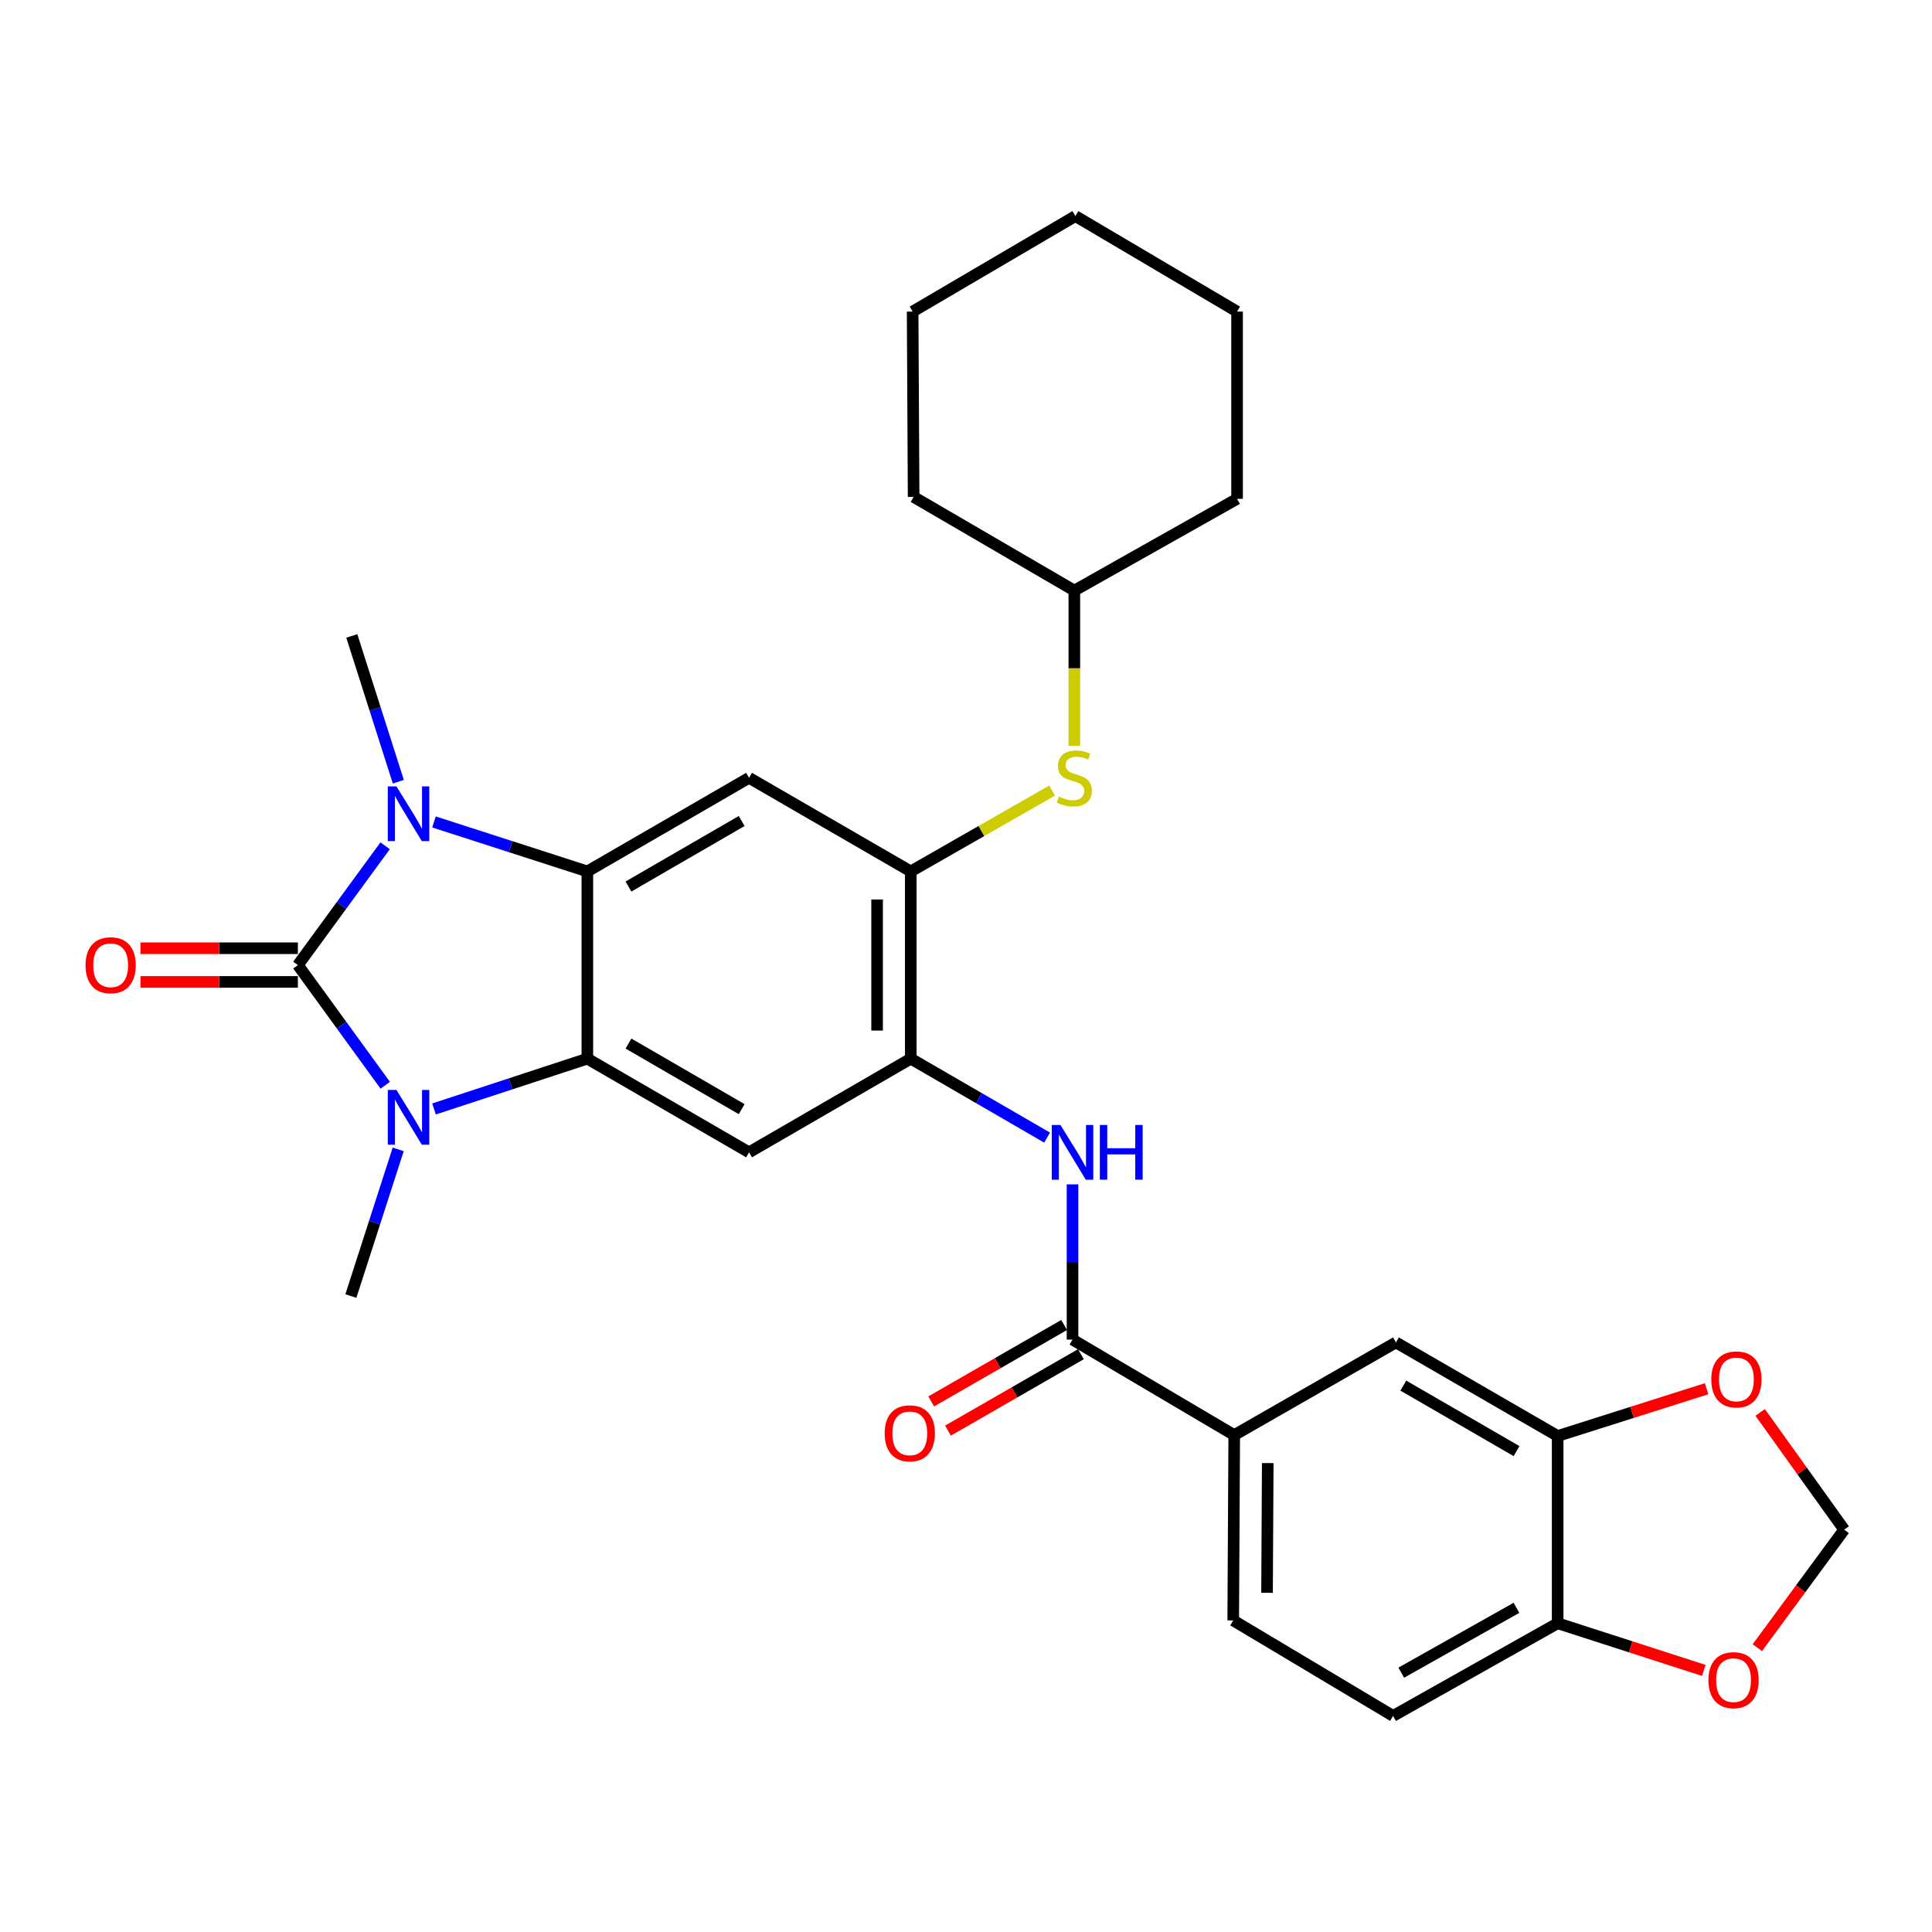 <?xml version='1.0' encoding='iso-8859-1'?>
<svg version='1.1' baseProfile='full'
              xmlns='http://www.w3.org/2000/svg'
                      xmlns:rdkit='http://www.rdkit.org/xml'
                      xmlns:xlink='http://www.w3.org/1999/xlink'
                  xml:space='preserve'
width='1000px' height='1000px' viewBox='0 0 1000 1000'>
<!-- END OF HEADER -->
<rect style='opacity:1.0;fill:#FFFFFF;stroke:none' width='1000' height='1000' x='0' y='0'> </rect>
<path class='bond-0' d='M 154.187,499.526 L 176.761,468.651' style='fill:none;fill-rule:evenodd;stroke:#000000;stroke-width:6px;stroke-linecap:butt;stroke-linejoin:miter;stroke-opacity:1' />
<path class='bond-0' d='M 176.761,468.651 L 199.334,437.777' style='fill:none;fill-rule:evenodd;stroke:#0000FF;stroke-width:6px;stroke-linecap:butt;stroke-linejoin:miter;stroke-opacity:1' />
<path class='bond-1' d='M 154.187,499.526 L 176.793,530.628' style='fill:none;fill-rule:evenodd;stroke:#000000;stroke-width:6px;stroke-linecap:butt;stroke-linejoin:miter;stroke-opacity:1' />
<path class='bond-1' d='M 176.793,530.628 L 199.399,561.73' style='fill:none;fill-rule:evenodd;stroke:#0000FF;stroke-width:6px;stroke-linecap:butt;stroke-linejoin:miter;stroke-opacity:1' />
<path class='bond-14' d='M 154.187,490.811 L 113.44,490.811' style='fill:none;fill-rule:evenodd;stroke:#000000;stroke-width:6px;stroke-linecap:butt;stroke-linejoin:miter;stroke-opacity:1' />
<path class='bond-14' d='M 113.44,490.811 L 72.694,490.811' style='fill:none;fill-rule:evenodd;stroke:#FF0000;stroke-width:6px;stroke-linecap:butt;stroke-linejoin:miter;stroke-opacity:1' />
<path class='bond-14' d='M 154.187,508.24 L 113.44,508.24' style='fill:none;fill-rule:evenodd;stroke:#000000;stroke-width:6px;stroke-linecap:butt;stroke-linejoin:miter;stroke-opacity:1' />
<path class='bond-14' d='M 113.44,508.24 L 72.694,508.24' style='fill:none;fill-rule:evenodd;stroke:#FF0000;stroke-width:6px;stroke-linecap:butt;stroke-linejoin:miter;stroke-opacity:1' />
<path class='bond-2' d='M 224.632,425.439 L 264.321,438.241' style='fill:none;fill-rule:evenodd;stroke:#0000FF;stroke-width:6px;stroke-linecap:butt;stroke-linejoin:miter;stroke-opacity:1' />
<path class='bond-2' d='M 264.321,438.241 L 304.01,451.043' style='fill:none;fill-rule:evenodd;stroke:#000000;stroke-width:6px;stroke-linecap:butt;stroke-linejoin:miter;stroke-opacity:1' />
<path class='bond-23' d='M 206.172,404.616 L 194.132,366.89' style='fill:none;fill-rule:evenodd;stroke:#0000FF;stroke-width:6px;stroke-linecap:butt;stroke-linejoin:miter;stroke-opacity:1' />
<path class='bond-23' d='M 194.132,366.89 L 182.093,329.165' style='fill:none;fill-rule:evenodd;stroke:#000000;stroke-width:6px;stroke-linecap:butt;stroke-linejoin:miter;stroke-opacity:1' />
<path class='bond-3' d='M 224.636,574.002 L 264.323,560.981' style='fill:none;fill-rule:evenodd;stroke:#0000FF;stroke-width:6px;stroke-linecap:butt;stroke-linejoin:miter;stroke-opacity:1' />
<path class='bond-3' d='M 264.323,560.981 L 304.01,547.959' style='fill:none;fill-rule:evenodd;stroke:#000000;stroke-width:6px;stroke-linecap:butt;stroke-linejoin:miter;stroke-opacity:1' />
<path class='bond-22' d='M 206.108,594.915 L 193.858,632.875' style='fill:none;fill-rule:evenodd;stroke:#0000FF;stroke-width:6px;stroke-linecap:butt;stroke-linejoin:miter;stroke-opacity:1' />
<path class='bond-22' d='M 193.858,632.875 L 181.609,670.835' style='fill:none;fill-rule:evenodd;stroke:#000000;stroke-width:6px;stroke-linecap:butt;stroke-linejoin:miter;stroke-opacity:1' />
<path class='bond-5' d='M 304.01,451.043 L 387.709,402.6' style='fill:none;fill-rule:evenodd;stroke:#000000;stroke-width:6px;stroke-linecap:butt;stroke-linejoin:miter;stroke-opacity:1' />
<path class='bond-5' d='M 325.296,458.862 L 383.885,424.951' style='fill:none;fill-rule:evenodd;stroke:#000000;stroke-width:6px;stroke-linecap:butt;stroke-linejoin:miter;stroke-opacity:1' />
<path class='bond-30' d='M 304.01,451.043 L 304.01,547.959' style='fill:none;fill-rule:evenodd;stroke:#000000;stroke-width:6px;stroke-linecap:butt;stroke-linejoin:miter;stroke-opacity:1' />
<path class='bond-4' d='M 304.01,547.959 L 387.709,596.442' style='fill:none;fill-rule:evenodd;stroke:#000000;stroke-width:6px;stroke-linecap:butt;stroke-linejoin:miter;stroke-opacity:1' />
<path class='bond-4' d='M 325.301,540.15 L 383.89,574.088' style='fill:none;fill-rule:evenodd;stroke:#000000;stroke-width:6px;stroke-linecap:butt;stroke-linejoin:miter;stroke-opacity:1' />
<path class='bond-6' d='M 387.709,596.442 L 471.418,547.959' style='fill:none;fill-rule:evenodd;stroke:#000000;stroke-width:6px;stroke-linecap:butt;stroke-linejoin:miter;stroke-opacity:1' />
<path class='bond-8' d='M 387.709,402.6 L 471.418,451.043' style='fill:none;fill-rule:evenodd;stroke:#000000;stroke-width:6px;stroke-linecap:butt;stroke-linejoin:miter;stroke-opacity:1' />
<path class='bond-9' d='M 471.418,547.959 L 506.697,568.39' style='fill:none;fill-rule:evenodd;stroke:#000000;stroke-width:6px;stroke-linecap:butt;stroke-linejoin:miter;stroke-opacity:1' />
<path class='bond-9' d='M 506.697,568.39 L 541.977,588.821' style='fill:none;fill-rule:evenodd;stroke:#0000FF;stroke-width:6px;stroke-linecap:butt;stroke-linejoin:miter;stroke-opacity:1' />
<path class='bond-31' d='M 471.418,547.959 L 471.418,451.043' style='fill:none;fill-rule:evenodd;stroke:#000000;stroke-width:6px;stroke-linecap:butt;stroke-linejoin:miter;stroke-opacity:1' />
<path class='bond-31' d='M 453.988,533.422 L 453.988,465.581' style='fill:none;fill-rule:evenodd;stroke:#000000;stroke-width:6px;stroke-linecap:butt;stroke-linejoin:miter;stroke-opacity:1' />
<path class='bond-7' d='M 555.136,693.367 L 555.136,653.196' style='fill:none;fill-rule:evenodd;stroke:#000000;stroke-width:6px;stroke-linecap:butt;stroke-linejoin:miter;stroke-opacity:1' />
<path class='bond-7' d='M 555.136,653.196 L 555.136,613.025' style='fill:none;fill-rule:evenodd;stroke:#0000FF;stroke-width:6px;stroke-linecap:butt;stroke-linejoin:miter;stroke-opacity:1' />
<path class='bond-10' d='M 555.136,693.367 L 638.835,742.798' style='fill:none;fill-rule:evenodd;stroke:#000000;stroke-width:6px;stroke-linecap:butt;stroke-linejoin:miter;stroke-opacity:1' />
<path class='bond-19' d='M 550.792,685.813 L 516.391,705.594' style='fill:none;fill-rule:evenodd;stroke:#000000;stroke-width:6px;stroke-linecap:butt;stroke-linejoin:miter;stroke-opacity:1' />
<path class='bond-19' d='M 516.391,705.594 L 481.99,725.375' style='fill:none;fill-rule:evenodd;stroke:#FF0000;stroke-width:6px;stroke-linecap:butt;stroke-linejoin:miter;stroke-opacity:1' />
<path class='bond-19' d='M 559.48,700.922 L 525.079,720.703' style='fill:none;fill-rule:evenodd;stroke:#000000;stroke-width:6px;stroke-linecap:butt;stroke-linejoin:miter;stroke-opacity:1' />
<path class='bond-19' d='M 525.079,720.703 L 490.678,740.484' style='fill:none;fill-rule:evenodd;stroke:#FF0000;stroke-width:6px;stroke-linecap:butt;stroke-linejoin:miter;stroke-opacity:1' />
<path class='bond-12' d='M 471.418,451.043 L 507.987,430.117' style='fill:none;fill-rule:evenodd;stroke:#000000;stroke-width:6px;stroke-linecap:butt;stroke-linejoin:miter;stroke-opacity:1' />
<path class='bond-12' d='M 507.987,430.117 L 544.557,409.191' style='fill:none;fill-rule:evenodd;stroke:#CCCC00;stroke-width:6px;stroke-linecap:butt;stroke-linejoin:miter;stroke-opacity:1' />
<path class='bond-13' d='M 638.835,742.798 L 722.534,694.839' style='fill:none;fill-rule:evenodd;stroke:#000000;stroke-width:6px;stroke-linecap:butt;stroke-linejoin:miter;stroke-opacity:1' />
<path class='bond-20' d='M 638.835,742.798 L 638.312,838.727' style='fill:none;fill-rule:evenodd;stroke:#000000;stroke-width:6px;stroke-linecap:butt;stroke-linejoin:miter;stroke-opacity:1' />
<path class='bond-20' d='M 656.185,757.283 L 655.819,824.433' style='fill:none;fill-rule:evenodd;stroke:#000000;stroke-width:6px;stroke-linecap:butt;stroke-linejoin:miter;stroke-opacity:1' />
<path class='bond-11' d='M 806.242,743.273 L 722.534,694.839' style='fill:none;fill-rule:evenodd;stroke:#000000;stroke-width:6px;stroke-linecap:butt;stroke-linejoin:miter;stroke-opacity:1' />
<path class='bond-11' d='M 784.957,751.094 L 726.361,717.19' style='fill:none;fill-rule:evenodd;stroke:#000000;stroke-width:6px;stroke-linecap:butt;stroke-linejoin:miter;stroke-opacity:1' />
<path class='bond-16' d='M 806.242,743.273 L 844.784,731.037' style='fill:none;fill-rule:evenodd;stroke:#000000;stroke-width:6px;stroke-linecap:butt;stroke-linejoin:miter;stroke-opacity:1' />
<path class='bond-16' d='M 844.784,731.037 L 883.326,718.802' style='fill:none;fill-rule:evenodd;stroke:#FF0000;stroke-width:6px;stroke-linecap:butt;stroke-linejoin:miter;stroke-opacity:1' />
<path class='bond-33' d='M 806.242,743.273 L 806.242,840.199' style='fill:none;fill-rule:evenodd;stroke:#000000;stroke-width:6px;stroke-linecap:butt;stroke-linejoin:miter;stroke-opacity:1' />
<path class='bond-24' d='M 556.075,386.057 L 556.075,345.87' style='fill:none;fill-rule:evenodd;stroke:#CCCC00;stroke-width:6px;stroke-linecap:butt;stroke-linejoin:miter;stroke-opacity:1' />
<path class='bond-24' d='M 556.075,345.87 L 556.075,305.684' style='fill:none;fill-rule:evenodd;stroke:#000000;stroke-width:6px;stroke-linecap:butt;stroke-linejoin:miter;stroke-opacity:1' />
<path class='bond-15' d='M 806.242,840.199 L 721.062,888.158' style='fill:none;fill-rule:evenodd;stroke:#000000;stroke-width:6px;stroke-linecap:butt;stroke-linejoin:miter;stroke-opacity:1' />
<path class='bond-15' d='M 784.914,832.205 L 725.288,865.777' style='fill:none;fill-rule:evenodd;stroke:#000000;stroke-width:6px;stroke-linecap:butt;stroke-linejoin:miter;stroke-opacity:1' />
<path class='bond-17' d='M 806.242,840.199 L 844.066,852.4' style='fill:none;fill-rule:evenodd;stroke:#000000;stroke-width:6px;stroke-linecap:butt;stroke-linejoin:miter;stroke-opacity:1' />
<path class='bond-17' d='M 844.066,852.4 L 881.889,864.602' style='fill:none;fill-rule:evenodd;stroke:#FF0000;stroke-width:6px;stroke-linecap:butt;stroke-linejoin:miter;stroke-opacity:1' />
<path class='bond-18' d='M 911.047,731.059 L 932.796,761.407' style='fill:none;fill-rule:evenodd;stroke:#FF0000;stroke-width:6px;stroke-linecap:butt;stroke-linejoin:miter;stroke-opacity:1' />
<path class='bond-18' d='M 932.796,761.407 L 954.545,791.755' style='fill:none;fill-rule:evenodd;stroke:#000000;stroke-width:6px;stroke-linecap:butt;stroke-linejoin:miter;stroke-opacity:1' />
<path class='bond-34' d='M 909.597,852.832 L 932.071,822.293' style='fill:none;fill-rule:evenodd;stroke:#FF0000;stroke-width:6px;stroke-linecap:butt;stroke-linejoin:miter;stroke-opacity:1' />
<path class='bond-34' d='M 932.071,822.293 L 954.545,791.755' style='fill:none;fill-rule:evenodd;stroke:#000000;stroke-width:6px;stroke-linecap:butt;stroke-linejoin:miter;stroke-opacity:1' />
<path class='bond-21' d='M 638.312,838.727 L 721.062,888.158' style='fill:none;fill-rule:evenodd;stroke:#000000;stroke-width:6px;stroke-linecap:butt;stroke-linejoin:miter;stroke-opacity:1' />
<path class='bond-25' d='M 556.075,305.684 L 472.889,257.202' style='fill:none;fill-rule:evenodd;stroke:#000000;stroke-width:6px;stroke-linecap:butt;stroke-linejoin:miter;stroke-opacity:1' />
<path class='bond-26' d='M 556.075,305.684 L 640.307,258.199' style='fill:none;fill-rule:evenodd;stroke:#000000;stroke-width:6px;stroke-linecap:butt;stroke-linejoin:miter;stroke-opacity:1' />
<path class='bond-28' d='M 472.889,257.202 L 472.376,161.273' style='fill:none;fill-rule:evenodd;stroke:#000000;stroke-width:6px;stroke-linecap:butt;stroke-linejoin:miter;stroke-opacity:1' />
<path class='bond-27' d='M 640.307,258.199 L 640.307,161.273' style='fill:none;fill-rule:evenodd;stroke:#000000;stroke-width:6px;stroke-linecap:butt;stroke-linejoin:miter;stroke-opacity:1' />
<path class='bond-29' d='M 640.307,161.273 L 556.608,111.842' style='fill:none;fill-rule:evenodd;stroke:#000000;stroke-width:6px;stroke-linecap:butt;stroke-linejoin:miter;stroke-opacity:1' />
<path class='bond-32' d='M 472.376,161.273 L 556.608,111.842' style='fill:none;fill-rule:evenodd;stroke:#000000;stroke-width:6px;stroke-linecap:butt;stroke-linejoin:miter;stroke-opacity:1' />
<path  class='atom-1' d='M 205.201 407.031
L 214.481 422.031
Q 215.401 423.511, 216.881 426.191
Q 218.361 428.871, 218.441 429.031
L 218.441 407.031
L 222.201 407.031
L 222.201 435.351
L 218.321 435.351
L 208.361 418.951
Q 207.201 417.031, 205.961 414.831
Q 204.761 412.631, 204.401 411.951
L 204.401 435.351
L 200.721 435.351
L 200.721 407.031
L 205.201 407.031
' fill='#0000FF'/>
<path  class='atom-2' d='M 205.201 564.165
L 214.481 579.165
Q 215.401 580.645, 216.881 583.325
Q 218.361 586.005, 218.441 586.165
L 218.441 564.165
L 222.201 564.165
L 222.201 592.485
L 218.321 592.485
L 208.361 576.085
Q 207.201 574.165, 205.961 571.965
Q 204.761 569.765, 204.401 569.085
L 204.401 592.485
L 200.721 592.485
L 200.721 564.165
L 205.201 564.165
' fill='#0000FF'/>
<path  class='atom-10' d='M 548.876 582.282
L 558.156 597.282
Q 559.076 598.762, 560.556 601.442
Q 562.036 604.122, 562.116 604.282
L 562.116 582.282
L 565.876 582.282
L 565.876 610.602
L 561.996 610.602
L 552.036 594.202
Q 550.876 592.282, 549.636 590.082
Q 548.436 587.882, 548.076 587.202
L 548.076 610.602
L 544.396 610.602
L 544.396 582.282
L 548.876 582.282
' fill='#0000FF'/>
<path  class='atom-10' d='M 569.276 582.282
L 573.116 582.282
L 573.116 594.322
L 587.596 594.322
L 587.596 582.282
L 591.436 582.282
L 591.436 610.602
L 587.596 610.602
L 587.596 597.522
L 573.116 597.522
L 573.116 610.602
L 569.276 610.602
L 569.276 582.282
' fill='#0000FF'/>
<path  class='atom-13' d='M 548.075 412.32
Q 548.395 412.44, 549.715 413
Q 551.035 413.56, 552.475 413.92
Q 553.955 414.24, 555.395 414.24
Q 558.075 414.24, 559.635 412.96
Q 561.195 411.64, 561.195 409.36
Q 561.195 407.8, 560.395 406.84
Q 559.635 405.88, 558.435 405.36
Q 557.235 404.84, 555.235 404.24
Q 552.715 403.48, 551.195 402.76
Q 549.715 402.04, 548.635 400.52
Q 547.595 399, 547.595 396.44
Q 547.595 392.88, 549.995 390.68
Q 552.435 388.48, 557.235 388.48
Q 560.515 388.48, 564.235 390.04
L 563.315 393.12
Q 559.915 391.72, 557.355 391.72
Q 554.595 391.72, 553.075 392.88
Q 551.555 394, 551.595 395.96
Q 551.595 397.48, 552.355 398.4
Q 553.155 399.32, 554.275 399.84
Q 555.435 400.36, 557.355 400.96
Q 559.915 401.76, 561.435 402.56
Q 562.955 403.36, 564.035 405
Q 565.155 406.6, 565.155 409.36
Q 565.155 413.28, 562.515 415.4
Q 559.915 417.48, 555.555 417.48
Q 553.035 417.48, 551.115 416.92
Q 549.235 416.4, 546.995 415.48
L 548.075 412.32
' fill='#CCCC00'/>
<path  class='atom-15' d='M 44.271 499.606
Q 44.271 492.806, 47.631 489.006
Q 50.991 485.206, 57.271 485.206
Q 63.551 485.206, 66.911 489.006
Q 70.271 492.806, 70.271 499.606
Q 70.271 506.486, 66.871 510.406
Q 63.471 514.286, 57.271 514.286
Q 51.031 514.286, 47.631 510.406
Q 44.271 506.526, 44.271 499.606
M 57.271 511.086
Q 61.591 511.086, 63.911 508.206
Q 66.271 505.286, 66.271 499.606
Q 66.271 494.046, 63.911 491.246
Q 61.591 488.406, 57.271 488.406
Q 52.951 488.406, 50.591 491.206
Q 48.271 494.006, 48.271 499.606
Q 48.271 505.326, 50.591 508.206
Q 52.951 511.086, 57.271 511.086
' fill='#FF0000'/>
<path  class='atom-17' d='M 885.753 713.985
Q 885.753 707.185, 889.113 703.385
Q 892.473 699.585, 898.753 699.585
Q 905.033 699.585, 908.393 703.385
Q 911.753 707.185, 911.753 713.985
Q 911.753 720.865, 908.353 724.785
Q 904.953 728.665, 898.753 728.665
Q 892.513 728.665, 889.113 724.785
Q 885.753 720.905, 885.753 713.985
M 898.753 725.465
Q 903.073 725.465, 905.393 722.585
Q 907.753 719.665, 907.753 713.985
Q 907.753 708.425, 905.393 705.625
Q 903.073 702.785, 898.753 702.785
Q 894.433 702.785, 892.073 705.585
Q 889.753 708.385, 889.753 713.985
Q 889.753 719.705, 892.073 722.585
Q 894.433 725.465, 898.753 725.465
' fill='#FF0000'/>
<path  class='atom-18' d='M 884.281 869.647
Q 884.281 862.847, 887.641 859.047
Q 891.001 855.247, 897.281 855.247
Q 903.561 855.247, 906.921 859.047
Q 910.281 862.847, 910.281 869.647
Q 910.281 876.527, 906.881 880.447
Q 903.481 884.327, 897.281 884.327
Q 891.041 884.327, 887.641 880.447
Q 884.281 876.567, 884.281 869.647
M 897.281 881.127
Q 901.601 881.127, 903.921 878.247
Q 906.281 875.327, 906.281 869.647
Q 906.281 864.087, 903.921 861.287
Q 901.601 858.447, 897.281 858.447
Q 892.961 858.447, 890.601 861.247
Q 888.281 864.047, 888.281 869.647
Q 888.281 875.367, 890.601 878.247
Q 892.961 881.127, 897.281 881.127
' fill='#FF0000'/>
<path  class='atom-20' d='M 457.904 741.881
Q 457.904 735.081, 461.264 731.281
Q 464.624 727.481, 470.904 727.481
Q 477.184 727.481, 480.544 731.281
Q 483.904 735.081, 483.904 741.881
Q 483.904 748.761, 480.504 752.681
Q 477.104 756.561, 470.904 756.561
Q 464.664 756.561, 461.264 752.681
Q 457.904 748.801, 457.904 741.881
M 470.904 753.361
Q 475.224 753.361, 477.544 750.481
Q 479.904 747.561, 479.904 741.881
Q 479.904 736.321, 477.544 733.521
Q 475.224 730.681, 470.904 730.681
Q 466.584 730.681, 464.224 733.481
Q 461.904 736.281, 461.904 741.881
Q 461.904 747.601, 464.224 750.481
Q 466.584 753.361, 470.904 753.361
' fill='#FF0000'/>
</svg>
